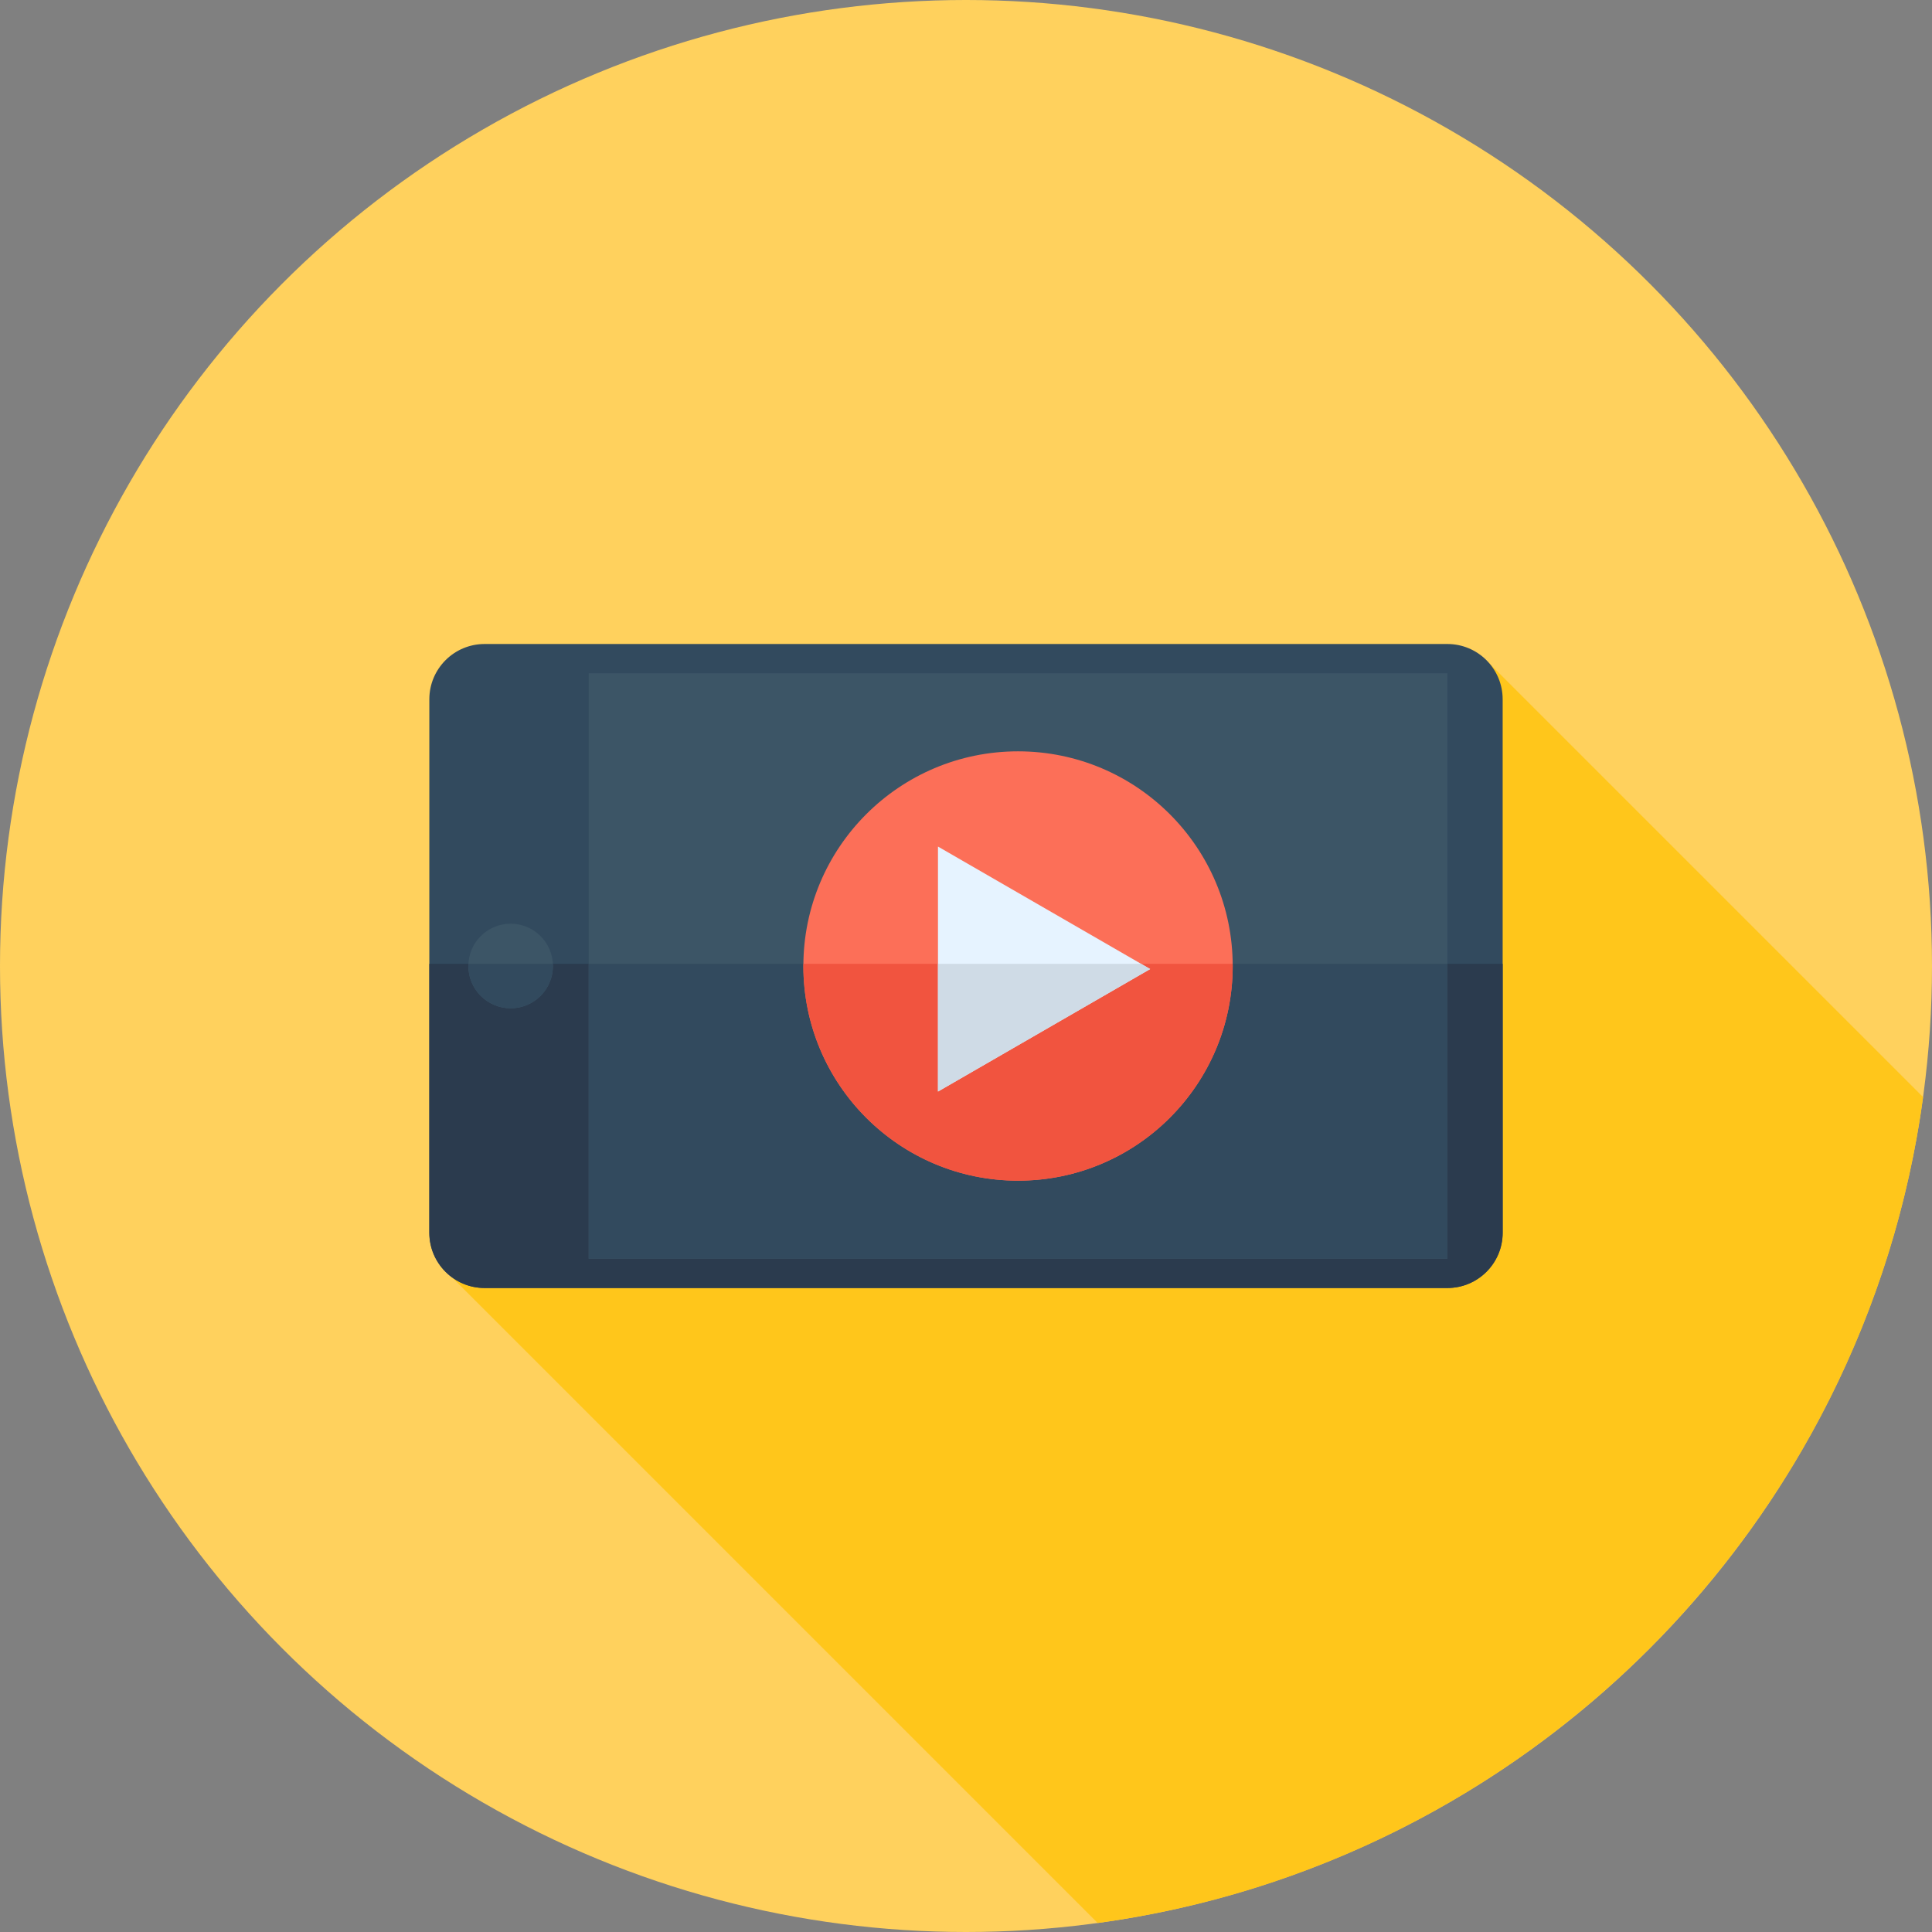 <?xml version="1.0" encoding="iso-8859-1"?>
<!-- Generator: Adobe Illustrator 19.0.0, SVG Export Plug-In . SVG Version: 6.00 Build 0)  -->
<svg version="1.1" id="Layer_1" xmlns="http://www.w3.org/2000/svg" xmlns:xlink="http://www.w3.org/1999/xlink" x="0px" y="0px"
	 viewBox="0 0 512 512" style="enable-background:new 0 0 512 512;" xml:space="preserve">
<rect x="0" y="0" width="512" height="512" fill="#808080" stroke="none"/>
<circle style="fill:#FFD15D;" cx="256" cy="256" r="256"/>
<path style="fill:#FFC61B;" d="M290.904,509.621c113.507-15.477,203.33-105.343,218.74-218.872L394.712,175.818l-85.271,48.53
	L116.652,335.37L290.904,509.621z"/>
<path style="fill:#324A5E;" d="M113.778,326.68V185.32c0-8.092,6.561-14.653,14.653-14.653h255.138
	c8.092,0,14.653,6.561,14.653,14.653v141.36c0,8.092-6.561,14.653-14.653,14.653H128.431
	C120.337,341.333,113.778,334.772,113.778,326.68z"/>
<path style="fill:#2B3B4E;" d="M113.778,255.426v71.254c0,8.092,6.559,14.653,14.653,14.653h255.138
	c8.092,0,14.653-6.561,14.653-14.653v-71.254L113.778,255.426L113.778,255.426z"/>
<rect x="156.013" y="178.424" style="fill:#3C5566;" width="227.556" height="155.152"/>
<rect x="156.013" y="255.431" style="fill:#324A5E;" width="227.556" height="78.145"/>
<circle style="fill:#3C5566;" cx="135.327" cy="256" r="11.205"/>
<path style="fill:#324A5E;" d="M124.151,255.426c-0.01,0.191-0.029,0.379-0.029,0.574c0,6.189,5.017,11.205,11.205,11.205
	s11.205-5.017,11.205-11.205c0-0.195-0.019-0.383-0.029-0.574H124.151z"/>
<circle style="fill:#FC6F58;" cx="269.791" cy="256" r="56.889"/>
<path style="fill:#F1543F;" d="M212.916,255.426c-0.002,0.191-0.014,0.383-0.014,0.574c0,31.418,25.471,56.889,56.889,56.889
	S326.68,287.418,326.68,256c0-0.193-0.012-0.383-0.016-0.574H212.916z"/>
<polygon style="fill:#E6F3FF;" points="248.573,224.347 304.8,256.81 248.573,289.273 "/>
<polygon style="fill:#CFDBE6;" points="248.573,255.426 248.573,289.273 304.8,256.81 302.402,255.426 "/>
<g>
</g>
<g>
</g>
<g>
</g>
<g>
</g>
<g>
</g>
<g>
</g>
<g>
</g>
<g>
</g>
<g>
</g>
<g>
</g>
<g>
</g>
<g>
</g>
<g>
</g>
<g>
</g>
<g>
</g>
</svg>
